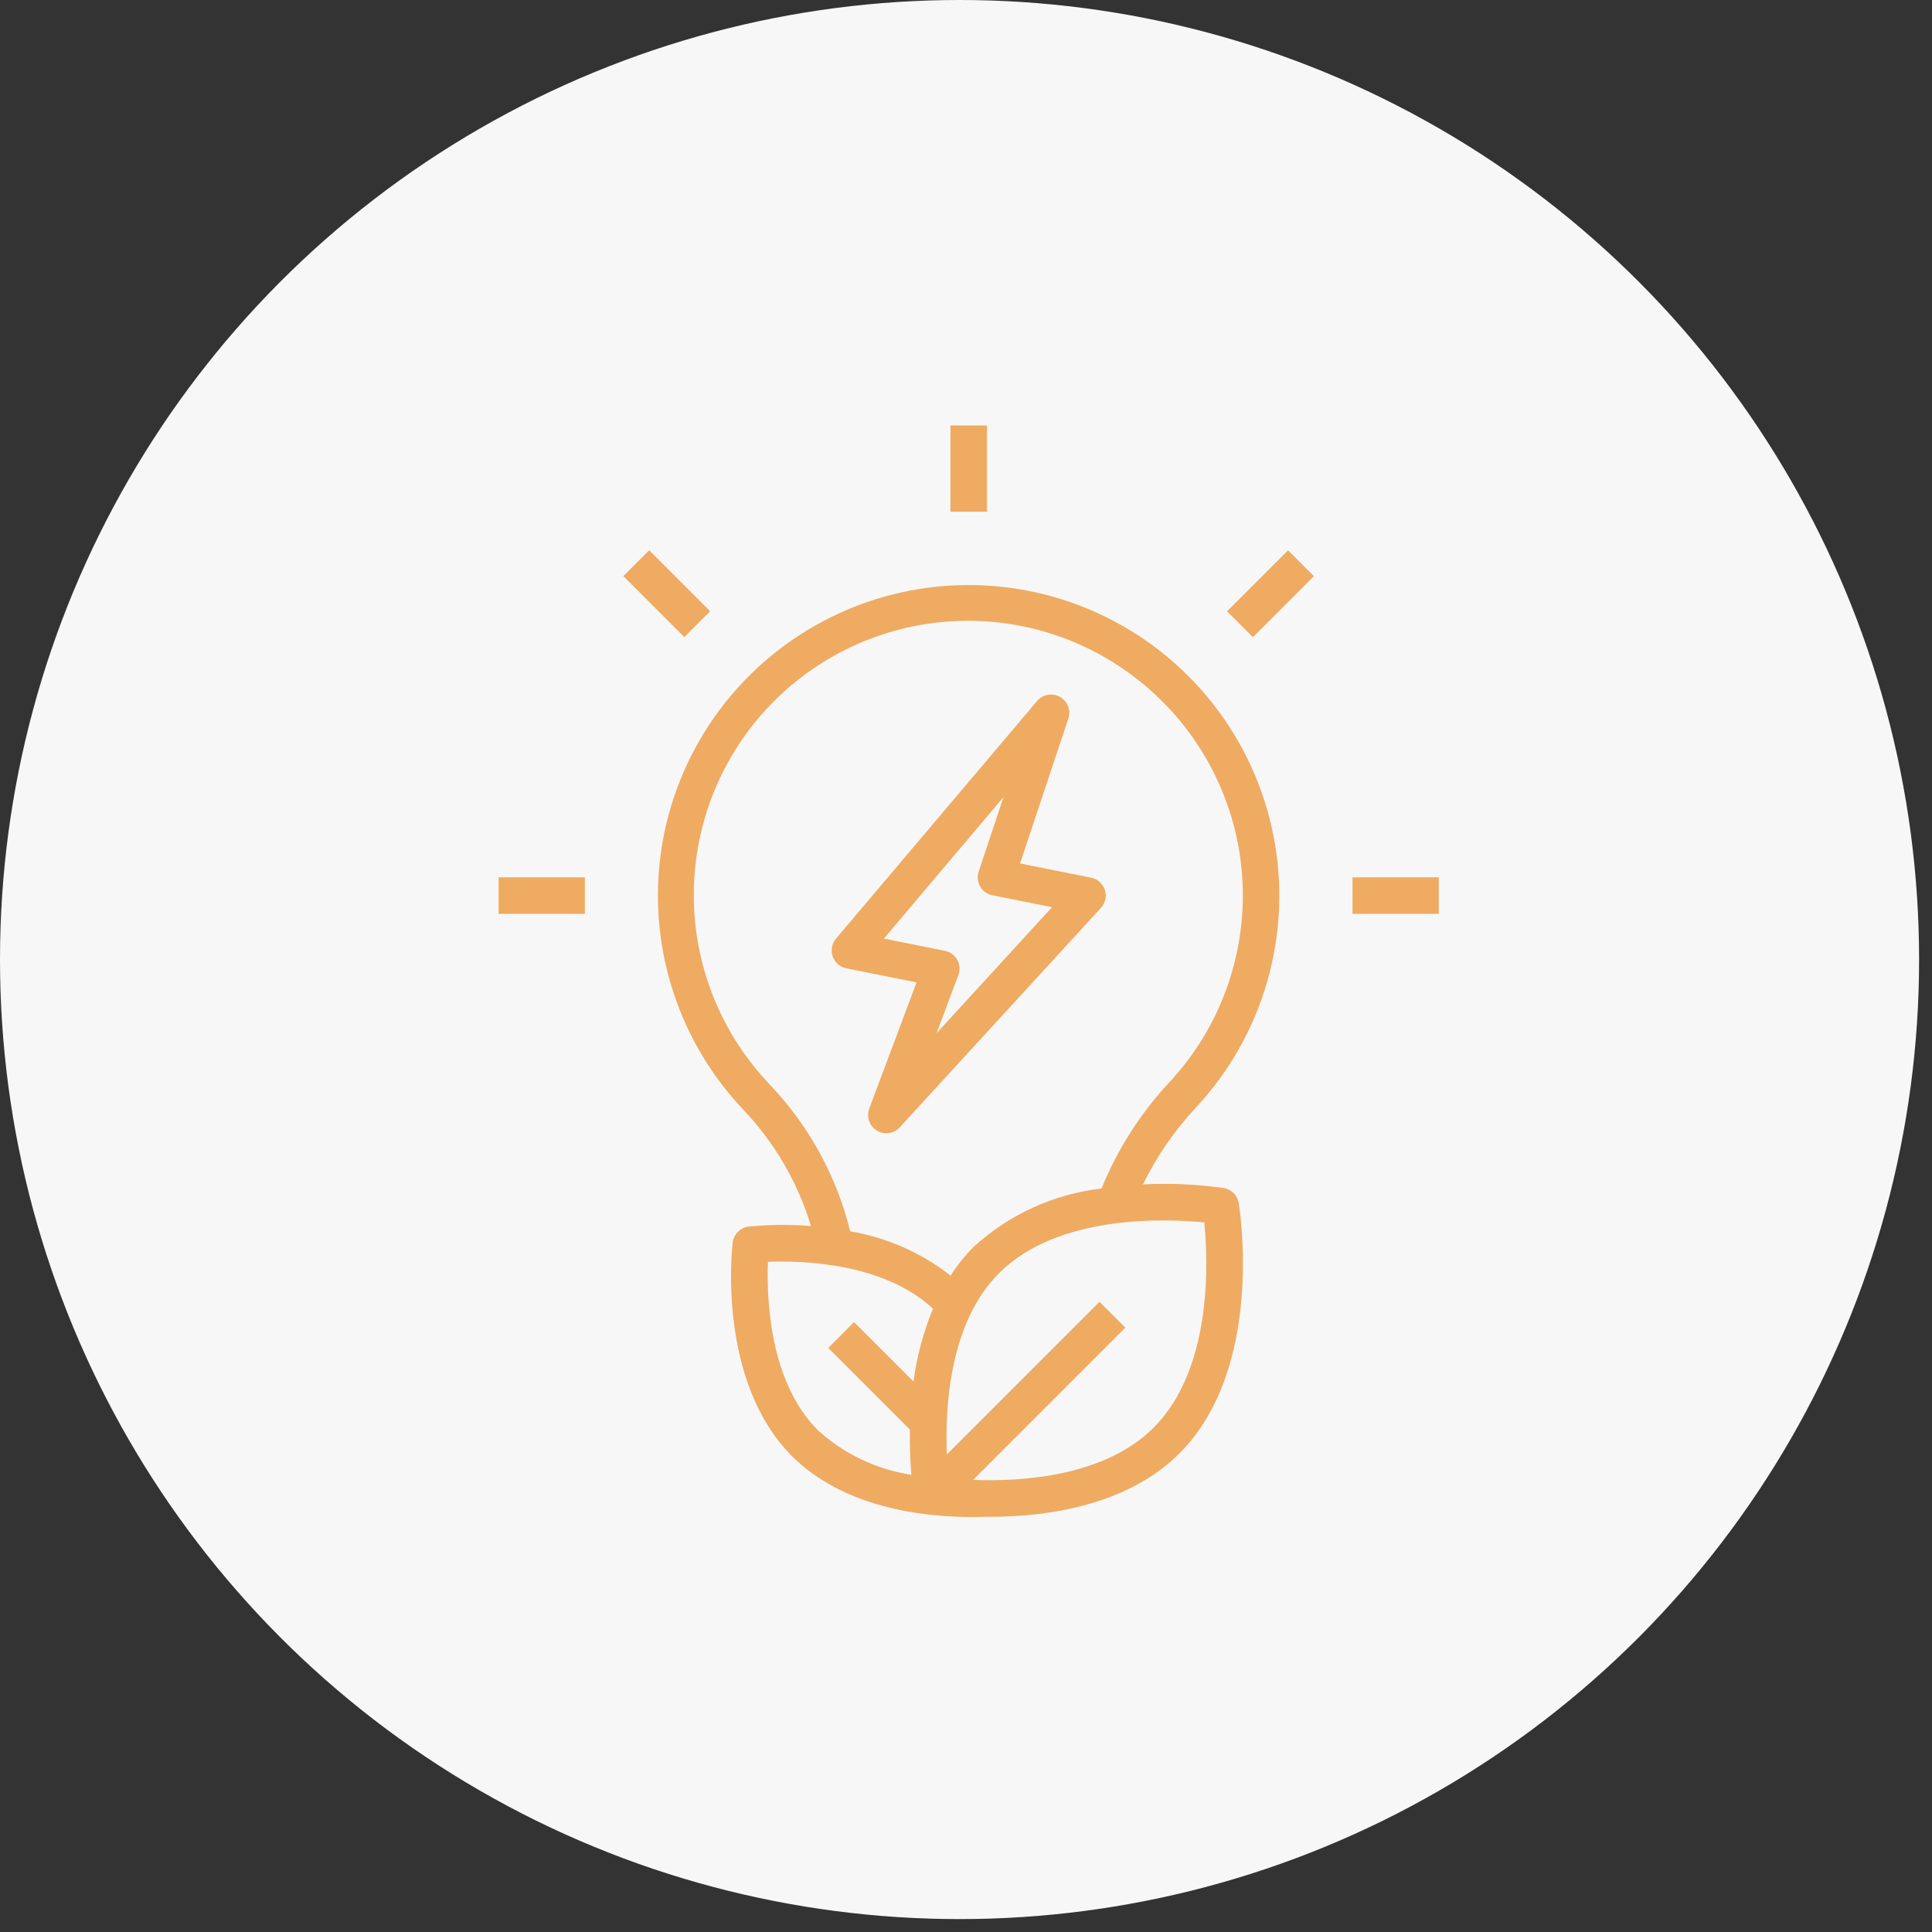 <svg width="94" height="94" viewBox="0 0 94 94" fill="none" xmlns="http://www.w3.org/2000/svg">
<rect x="0" y="0" width="94" height="94" fill="#333333" stroke="none"/>
<circle cx="46.686" cy="46.686" r="46.686" fill="#F7F7F7"/>
<path d="M46.242 20.702H48.02V24.899H46.242V20.702Z" fill="#EFAB62"/>
<path d="M65.805 42.685H70.003V44.463H65.805V42.685Z" fill="#EFAB62"/>
<path d="M24.259 42.685H28.456V44.463H24.259V42.685Z" fill="#EFAB62"/>
<path d="M30.328 28.03L31.585 26.772L34.553 29.74L33.295 30.998L30.328 28.03Z" fill="#EFAB62"/>
<path d="M59.702 29.743L62.67 26.775L63.928 28.033L60.96 31.001L59.702 29.743Z" fill="#EFAB62"/>
<path d="M32.108 41.858C31.858 44.051 32.091 46.272 32.79 48.365C33.488 50.459 34.636 52.374 36.152 53.978C37.683 55.585 38.815 57.528 39.458 59.652C38.448 59.571 37.433 59.58 36.425 59.679C36.228 59.703 36.044 59.792 35.903 59.933C35.762 60.074 35.673 60.257 35.649 60.455C35.616 60.729 34.882 67.181 38.535 70.849C41.06 73.359 44.886 73.809 47.284 73.809C47.491 73.809 47.684 73.809 47.867 73.799H48.145C50.846 73.799 54.803 73.294 57.386 70.711C61.539 66.558 60.321 58.854 60.268 58.528C60.236 58.346 60.149 58.178 60.018 58.048C59.886 57.918 59.718 57.832 59.535 57.802C58.236 57.619 56.922 57.559 55.612 57.624C56.279 56.259 57.147 55 58.185 53.889C59.815 52.141 61.007 50.03 61.663 47.731C62.32 45.433 62.422 43.011 61.96 40.665C61.499 38.319 60.488 36.117 59.011 34.237C57.533 32.358 55.631 30.856 53.46 29.854C51.289 28.853 48.912 28.38 46.523 28.476C44.135 28.571 41.803 29.232 39.719 30.403C37.635 31.575 35.858 33.224 34.535 35.215C33.212 37.206 32.38 39.483 32.108 41.858ZM44.445 67.216L41.554 64.325L40.297 65.582L44.271 69.556C44.258 70.29 44.282 71.024 44.343 71.755C42.647 71.496 41.064 70.743 39.794 69.588C37.398 67.187 37.297 63.058 37.365 61.393C38.993 61.327 42.975 61.427 45.396 63.673C44.926 64.808 44.607 65.999 44.445 67.216ZM58.594 59.479C58.777 61.316 59.011 66.579 56.129 69.461C53.739 71.851 49.698 72.093 47.345 72.004L54.754 64.596L53.496 63.339L46.069 70.766C45.974 68.419 46.206 64.346 48.61 61.943C51.488 59.064 56.755 59.293 58.594 59.476V59.479ZM56.033 33.637C57.354 34.821 58.426 36.257 59.185 37.86C59.944 39.463 60.377 41.201 60.456 42.974C60.535 44.745 60.26 46.516 59.647 48.18C59.034 49.845 58.095 51.37 56.885 52.667C55.483 54.172 54.368 55.92 53.595 57.825C51.265 58.096 49.079 59.096 47.352 60.683C46.938 61.105 46.57 61.567 46.252 62.064C44.827 60.951 43.148 60.21 41.366 59.907C40.703 57.222 39.35 54.756 37.442 52.755C35.06 50.257 33.739 46.933 33.756 43.481C33.773 40.03 35.127 36.719 37.533 34.245C39.939 31.77 43.21 30.325 46.66 30.211C50.109 30.097 53.469 31.325 56.032 33.636L56.033 33.637Z" fill="#EFAB62"/>
<path d="M41.173 47.113L44.594 47.798L42.293 53.934C42.22 54.127 42.217 54.34 42.284 54.536C42.351 54.731 42.484 54.897 42.66 55.005C42.836 55.113 43.044 55.157 43.249 55.128C43.453 55.099 43.642 55 43.781 54.847L53.563 44.176C53.67 44.06 53.744 43.918 53.778 43.765C53.812 43.611 53.804 43.451 53.756 43.301C53.708 43.151 53.62 43.017 53.503 42.912C53.386 42.806 53.243 42.734 53.089 42.703L49.631 42.011L51.98 34.962C52.045 34.766 52.04 34.554 51.966 34.361C51.892 34.168 51.752 34.008 51.572 33.906C51.392 33.805 51.182 33.77 50.979 33.806C50.776 33.843 50.591 33.949 50.458 34.107L40.676 45.667C40.576 45.785 40.509 45.926 40.48 46.078C40.452 46.23 40.463 46.386 40.513 46.532C40.563 46.678 40.65 46.808 40.766 46.91C40.882 47.012 41.022 47.082 41.173 47.113ZM48.825 38.781L47.617 42.404C47.577 42.523 47.563 42.651 47.575 42.776C47.588 42.902 47.627 43.024 47.691 43.133C47.754 43.243 47.84 43.337 47.943 43.411C48.046 43.484 48.163 43.535 48.287 43.56L51.185 44.139L45.569 50.268L46.627 47.447C46.673 47.326 46.692 47.197 46.683 47.069C46.674 46.941 46.637 46.815 46.575 46.703C46.513 46.59 46.427 46.492 46.324 46.415C46.22 46.339 46.101 46.285 45.975 46.26L43.007 45.666L48.825 38.781Z" fill="#EFAB62"/>
</svg>
